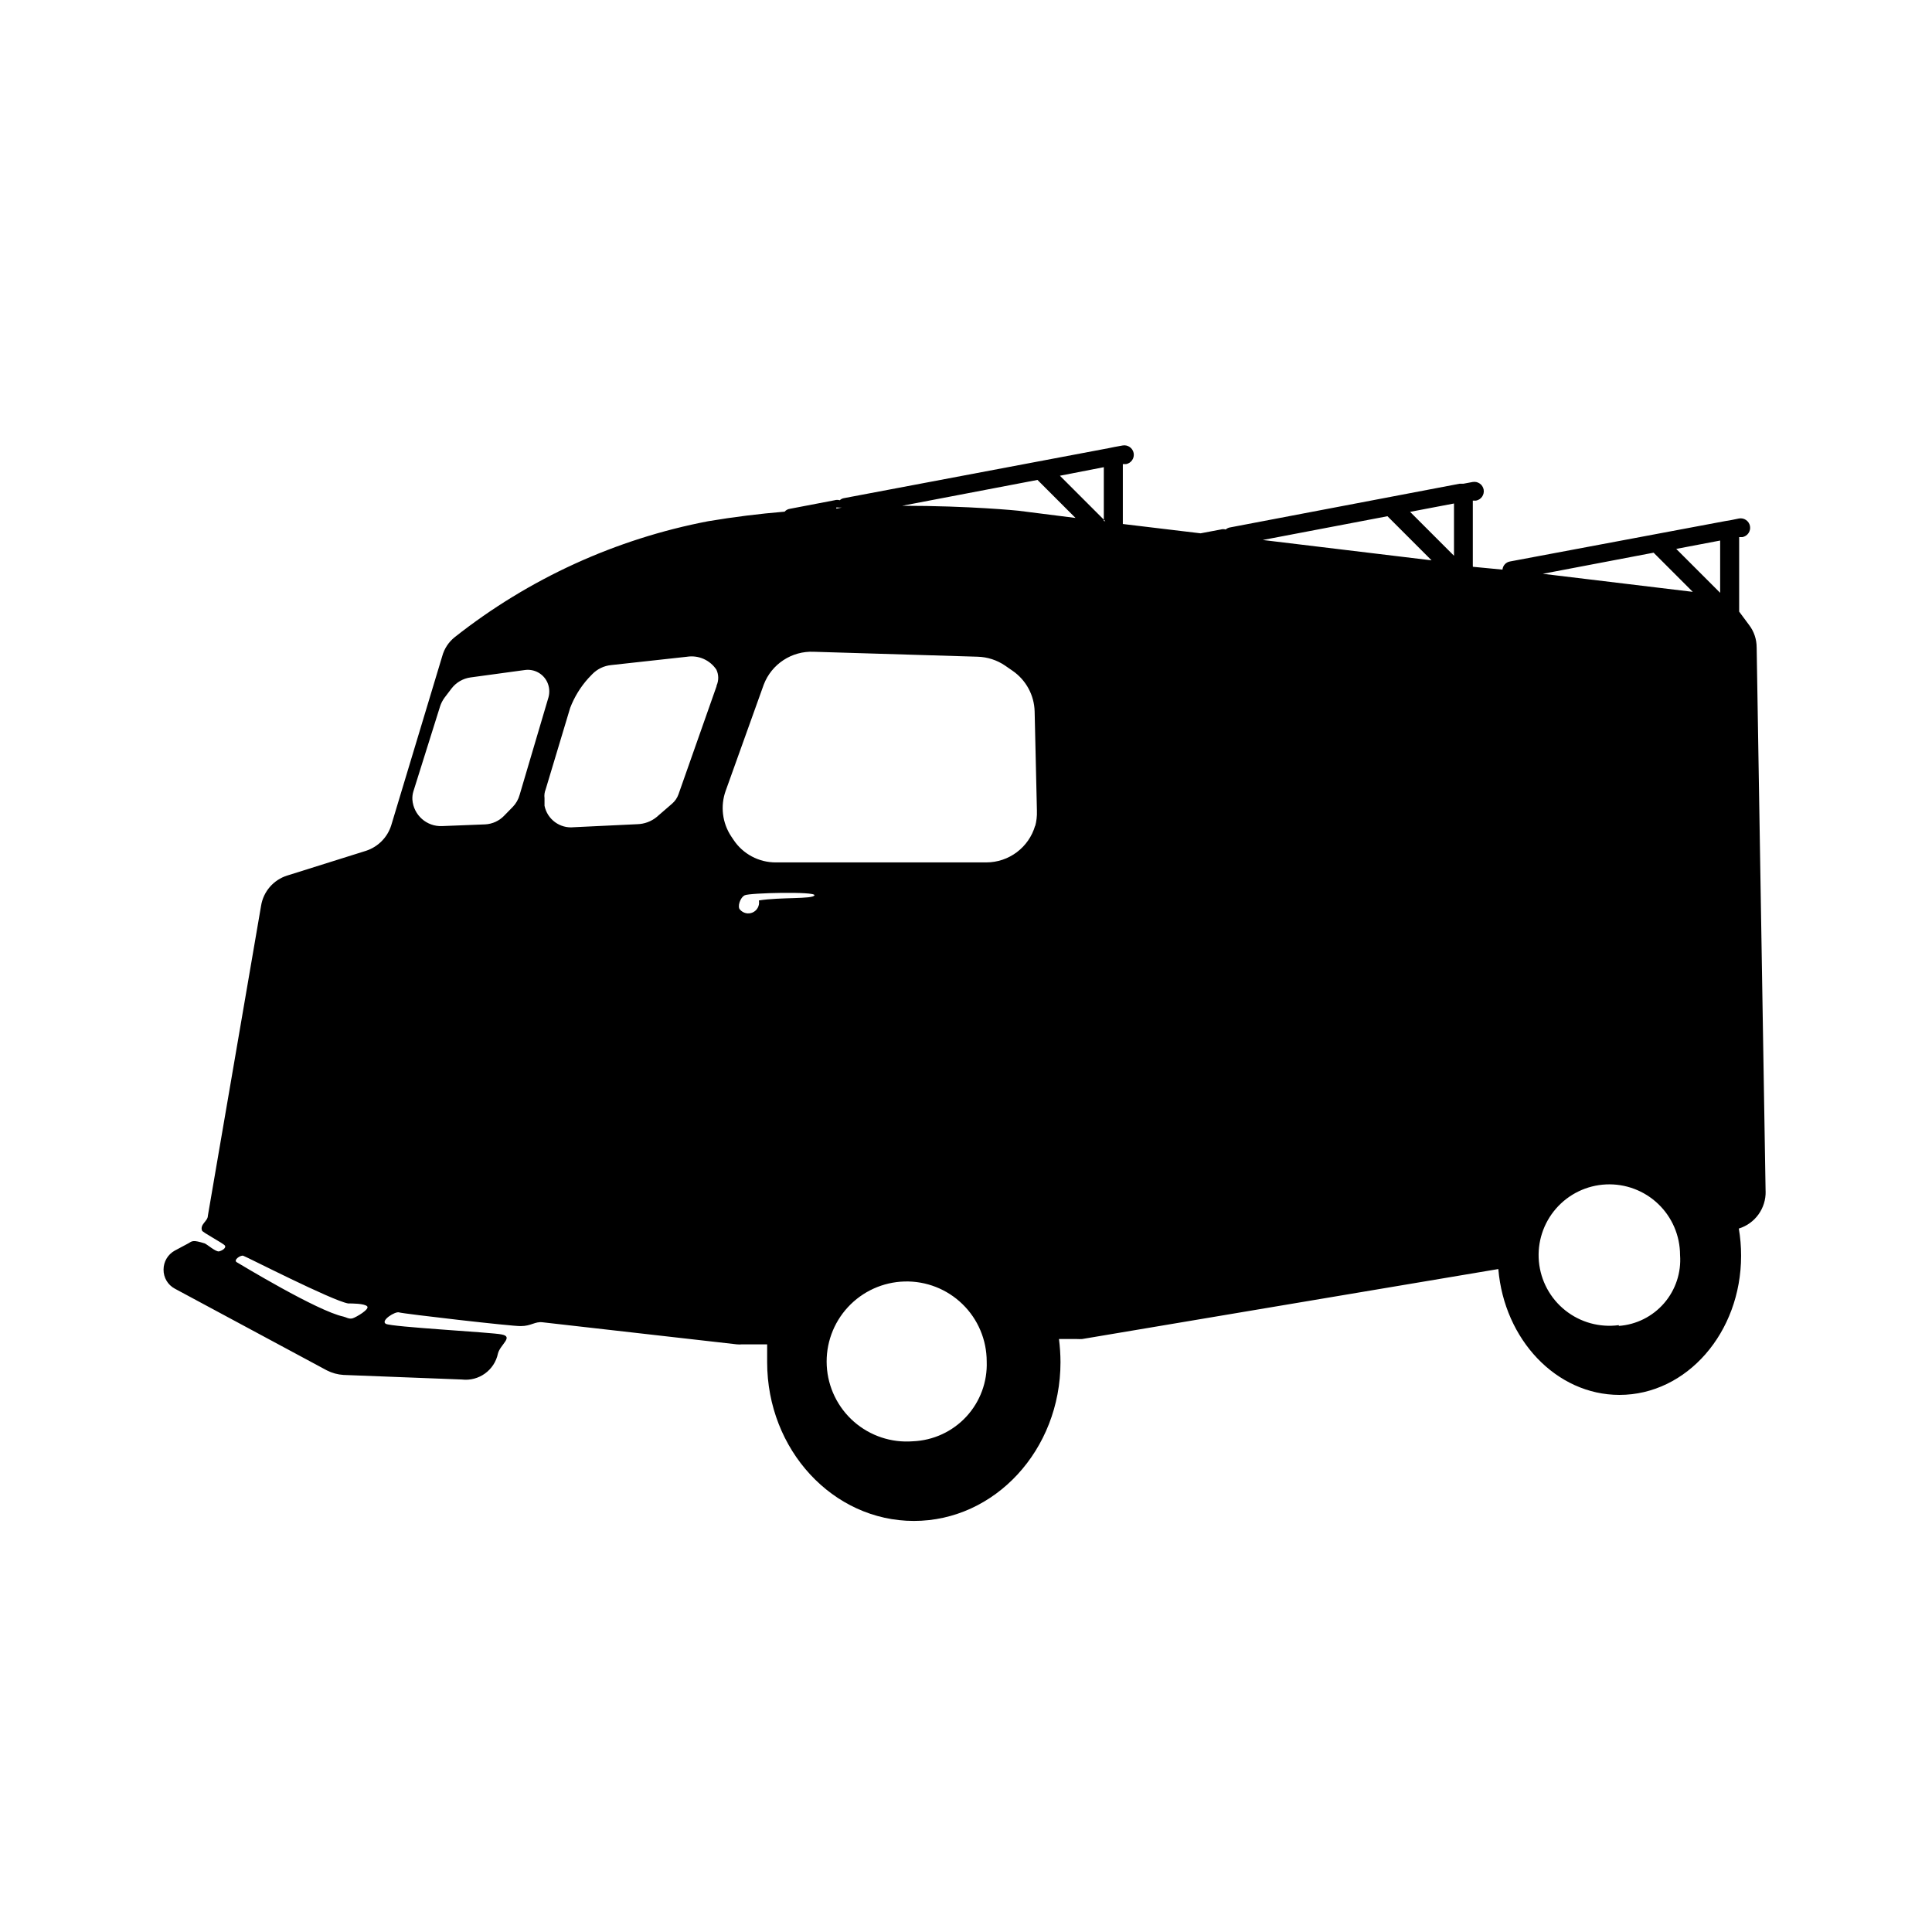 <?xml version="1.0" encoding="UTF-8"?>
<!-- Uploaded to: ICON Repo, www.svgrepo.com, Generator: ICON Repo Mixer Tools -->
<svg fill="#000000" width="800px" height="800px" version="1.1" viewBox="144 144 512 512" xmlns="http://www.w3.org/2000/svg">
 <path d="m611.9 459.7-2.367-144.14h-0.004c0.004-2.148-0.703-4.238-2.012-5.945l-2.621-3.527v-19.746h0.855c1.359-0.254 2.262-1.562 2.016-2.922-0.254-1.363-1.559-2.262-2.922-2.016l-1.965 0.402-1.762 0.301-56.934 10.684c-1.086 0.18-1.914 1.07-2.016 2.164l-7.859-0.754c0.023-0.102 0.023-0.203 0-0.305v-17.23h0.859c1.359-0.254 2.258-1.559 2.016-2.922-0.258-1.359-1.562-2.258-2.922-2.012l-2.418 0.453h-1.008l-60.859 11.586h-0.004c-0.43 0.07-0.832 0.262-1.156 0.555-0.43-0.125-0.883-0.125-1.312 0l-5.34 1.008-20.605-2.469v-15.871h0.855c1.363-0.254 2.262-1.559 2.016-2.922-0.254-1.359-1.559-2.262-2.922-2.016l-2.215 0.402-1.461 0.301-70.184 13.254c-0.414 0.07-0.801 0.262-1.105 0.555-0.445-0.133-0.918-0.133-1.363 0l-11.84 2.266h0.004c-0.547 0.074-1.051 0.34-1.414 0.758-6.699 0.555-13.551 1.41-20.152 2.519v-0.004c-24.562 4.688-47.633 15.23-67.258 30.734-1.617 1.281-2.781 3.047-3.324 5.039l-13.504 44.789c-0.996 3.219-3.492 5.754-6.699 6.801l-20.859 6.551v-0.004c-3.648 1.137-6.34 4.238-6.949 8.012l-14.105 82.172c0 1.41-2.117 2.215-1.562 3.879 0 0.453 5.742 3.426 6.098 4.031 0.352 0.605-0.707 1.309-1.562 1.512-0.855 0.203-3.223-1.914-3.828-2.117-3.074-0.957-3.273-0.656-4.332 0l-3.578 1.914h-0.004c-1.836 1.012-2.977 2.941-2.973 5.039-0.023 2.102 1.121 4.043 2.973 5.039l40.305 21.664c1.379 0.703 2.887 1.117 4.434 1.207l31.336 1.211c4.5 0.535 8.664-2.465 9.574-6.902 0.605-2.367 4.231-4.434 0.957-5.039-2.418-0.555-29.223-1.965-30.684-2.82-1.461-0.855 2.519-3.375 3.527-3.023 1.008 0.352 30.23 3.727 32.242 3.629 2.769 0 3.727-1.258 5.793-1.008l51.441 5.844c0.488 0.051 0.977 0.051 1.461 0h6.602v4.734c0 23.227 17.434 42.066 38.895 42.066 21.461 0 38.844-18.844 38.844-42.066-0.008-2.055-0.141-4.109-0.402-6.144h4.684c0.488 0.027 0.973 0.027 1.461 0l110.29-18.543c1.562 18.691 15.367 33.352 32.094 33.352 17.836 0 32.242-16.523 32.242-36.879 0.004-2.414-0.199-4.824-0.605-7.203 4.312-1.328 7.215-5.363 7.106-9.875zm-243.84-181.37-2.418 0.453c-0.027-0.098-0.027-0.203 0-0.301 0.754 0.051 1.609 0.051 2.418 0zm-130.59 215.03c-0.957 0.301-1.762-0.301-2.469-0.453-6.902-1.461-27.305-13.855-28.266-14.41-0.957-0.555 0.957-1.914 1.715-1.715 0.754 0.203 23.527 11.891 27.809 12.645 1.059 0 4.281 0 5.039 0.754 0.758 0.762-2.871 2.875-3.828 3.18zm44.234-138.7c-0.328 1.191-0.953 2.285-1.812 3.172l-2.266 2.316v0.004c-1.324 1.387-3.125 2.215-5.039 2.316l-11.438 0.453c-4.082 0.176-7.562-2.926-7.859-7.004-0.043-0.73 0.043-1.465 0.254-2.164l7.055-22.469-0.004-0.004c0.262-0.828 0.656-1.609 1.16-2.316l1.914-2.519c1.23-1.598 3.039-2.648 5.039-2.922l14.41-1.965h-0.004c2.445-0.332 4.828 0.949 5.894 3.176 0.594 1.258 0.719 2.688 0.355 4.031zm52.195-28.816-10.078 28.617 0.004-0.004c-0.348 1-0.957 1.887-1.766 2.57l-4.082 3.527c-1.43 1.152-3.199 1.805-5.035 1.863l-16.879 0.805c-3.668 0.387-7.027-2.078-7.758-5.691v-2.016c-0.102-0.785 0.004-1.582 0.301-2.316l6.5-21.613c1.105-2.875 2.727-5.519 4.785-7.809l1.059-1.109c1.34-1.379 3.125-2.234 5.039-2.418l20.152-2.215v-0.004c3.016-0.438 6.012 0.895 7.707 3.426 0.637 1.336 0.656 2.883 0.051 4.234zm11.234 56.93c0.188 1.27-0.492 2.508-1.66 3.035-1.172 0.527-2.551 0.211-3.379-0.77-0.707-0.707 0-3.125 1.258-3.777 1.258-0.656 18.895-1.059 18.488 0-0.398 1.059-8.961 0.453-14.707 1.359zm40.809 143.18c-5.703 0.449-11.344-1.426-15.645-5.195-4.301-3.773-6.898-9.121-7.199-14.836-0.301-5.711 1.719-11.305 5.602-15.504 3.883-4.203 9.297-6.66 15.016-6.812 5.719-0.152 11.258 2.012 15.355 6.004 4.102 3.988 6.414 9.465 6.418 15.184 0.207 5.398-1.734 10.656-5.398 14.621-3.664 3.965-8.754 6.316-14.148 6.539zm32.395-163.18c-1.664 5.797-6.969 9.785-12.996 9.773h-55.723c-4.516 0.023-8.738-2.231-11.234-5.992l-0.605-0.906c-2.371-3.574-2.914-8.059-1.461-12.094l10.078-28.113c2.082-5.473 7.449-8.988 13.301-8.715l43.379 1.309h-0.004c2.613 0.07 5.152 0.891 7.309 2.371l1.965 1.359c3.559 2.449 5.734 6.457 5.844 10.781l0.605 26.348h-0.004c0.051 1.359-0.102 2.719-0.453 4.031zm-4.484-83.43s-12.695-1.309-30.781-1.309l35.871-6.852 10.078 10.078zm22.672 2.719v-0.352l-11.637-11.637 11.637-2.266v13.906l0.402 0.402zm42.117 5.039 33.051-6.297 11.688 11.688zm50.684 4.18-11.637-11.637 11.637-2.215zm43.68 203.89 0.004 0.004c-5.07 0.688-10.199-0.727-14.199-3.914-4.004-3.188-6.527-7.875-6.988-12.969-0.461-5.094 1.184-10.156 4.547-14.012 3.363-3.856 8.156-6.164 13.266-6.398 5.109-0.234 10.094 1.633 13.793 5.164 3.703 3.531 5.797 8.422 5.805 13.539 0.344 4.644-1.172 9.234-4.215 12.762-3.043 3.523-7.363 5.695-12.008 6.031zm-20.152-199.11 29.371-5.594 10.379 10.379zm47.004 5.039-11.637-11.637 11.637-2.215z"/>
</svg>